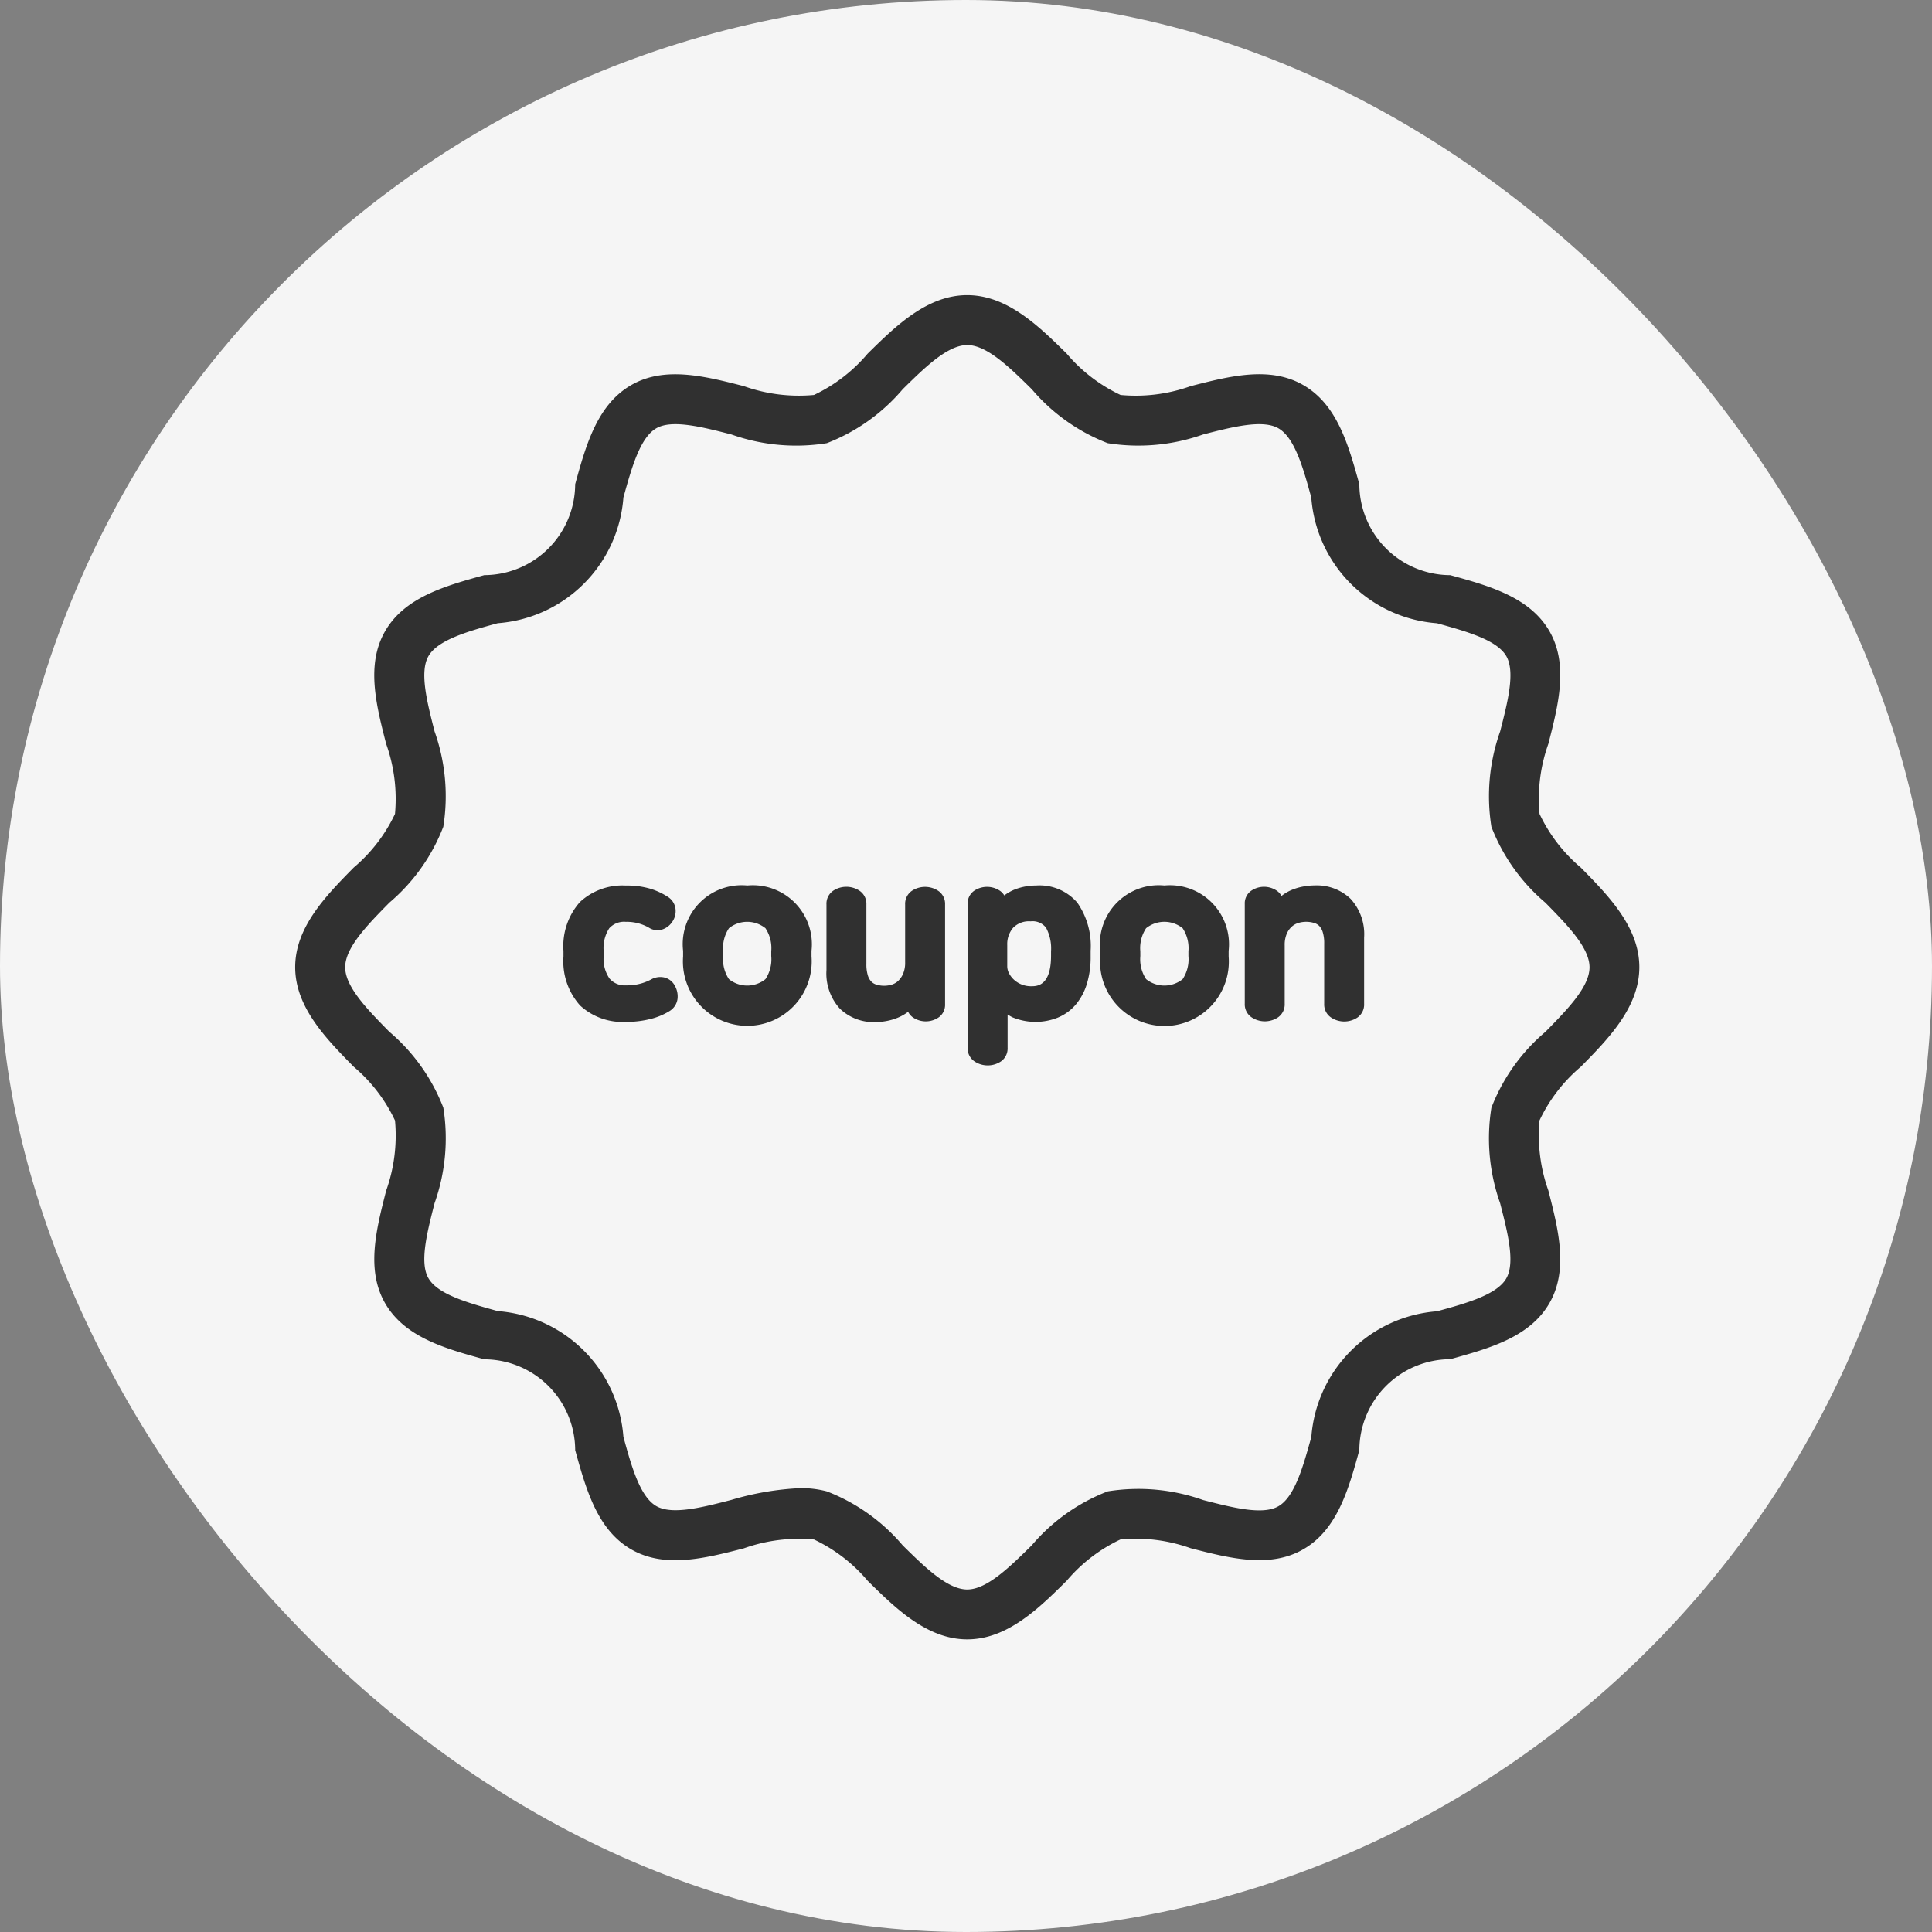 <svg xmlns="http://www.w3.org/2000/svg" width="72" height="72" viewBox="0 0 72 72">
  <rect x="0" y="0" width="72" height="72" fill="#808080" stroke="none"/>
  <g id="coupon_img" transform="translate(-476 -696)">
    <rect id="사각형_146" data-name="사각형 146" width="72" height="72" rx="36" transform="translate(476 696)" fill="#f5f5f5"/>
    <g id="그룹_772" data-name="그룹 772" transform="translate(147.287 -715.78)">
      <g id="그룹_770" data-name="그룹 770" transform="translate(349.713 1444.78)">
        <path id="패스_834" data-name="패스 834" d="M348.618,1458.448a.687.687,0,0,0-.491.077,1.891,1.891,0,0,1-.929.218.747.747,0,0,1-.615-.25,1.279,1.279,0,0,1-.222-.824v-.211a1.351,1.351,0,0,1,.21-.843.745.745,0,0,1,.618-.239,1.663,1.663,0,0,1,.855.215.588.588,0,0,0,.5.071.711.711,0,0,0,.366-.274.7.7,0,0,0,.129-.5.621.621,0,0,0-.288-.444,2.609,2.609,0,0,0-.644-.3,3.07,3.07,0,0,0-.918-.12,2.327,2.327,0,0,0-1.709.612,2.472,2.472,0,0,0-.616,1.823v.211a2.465,2.465,0,0,0,.621,1.825,2.333,2.333,0,0,0,1.7.61,3.682,3.682,0,0,0,.919-.108,2.451,2.451,0,0,0,.719-.3.628.628,0,0,0,.292-.457.8.8,0,0,0-.1-.481A.6.6,0,0,0,348.618,1458.448Z" transform="translate(-344.865 -1455.022)" fill="#303030"/>
        <path id="패스_835" data-name="패스 835" d="M357.8,1455.022a2.195,2.195,0,0,0-2.393,2.435v.211a2.4,2.4,0,1,0,4.786,0v-.211a2.2,2.2,0,0,0-2.393-2.435Zm-.9,2.452a1.341,1.341,0,0,1,.216-.86,1.089,1.089,0,0,1,1.36,0,1.339,1.339,0,0,1,.216.86v.178a1.337,1.337,0,0,1-.216.86,1.088,1.088,0,0,1-1.36,0,1.34,1.34,0,0,1-.216-.86Z" transform="translate(-350.95 -1455.022)" fill="#303030"/>
        <path id="패스_836" data-name="패스 836" d="M372.208,1455.289a.892.892,0,0,0-.976,0,.586.586,0,0,0-.254.513v2.147a1.054,1.054,0,0,1-.078.436.8.8,0,0,1-.188.268.62.62,0,0,1-.237.134.99.99,0,0,1-.562,0,.447.447,0,0,1-.191-.11.559.559,0,0,1-.132-.228,1.385,1.385,0,0,1-.056-.435V1455.8a.585.585,0,0,0-.259-.514.89.89,0,0,0-.976,0,.586.586,0,0,0-.253.513v2.443a1.949,1.949,0,0,0,.5,1.44,1.809,1.809,0,0,0,1.324.5,2.263,2.263,0,0,0,.424-.042,2.117,2.117,0,0,0,.423-.127,1.692,1.692,0,0,0,.372-.215.547.547,0,0,0,.189.216.851.851,0,0,0,.939,0,.573.573,0,0,0,.249-.5V1455.8A.584.584,0,0,0,372.208,1455.289Z" transform="translate(-358.246 -1455.092)" fill="#303030"/>
        <path id="패스_837" data-name="패스 837" d="M383.058,1455.022a2.315,2.315,0,0,0-.382.033,2.069,2.069,0,0,0-.4.108,1.652,1.652,0,0,0-.388.213l-.023.017a.55.55,0,0,0-.169-.179.863.863,0,0,0-.946,0,.572.572,0,0,0-.249.5v5.352a.584.584,0,0,0,.259.514.888.888,0,0,0,.977,0,.587.587,0,0,0,.252-.512v-1.238a1.942,1.942,0,0,0,.187.106,2.245,2.245,0,0,0,1.673.014,1.766,1.766,0,0,0,.667-.475,2.171,2.171,0,0,0,.422-.772,3.375,3.375,0,0,0,.146-1.033v-.22a2.821,2.821,0,0,0-.495-1.785A1.852,1.852,0,0,0,383.058,1455.022Zm.55,2.452v.169c0,1.133-.534,1.133-.736,1.133a.947.947,0,0,1-.366-.068.926.926,0,0,1-.284-.179.871.871,0,0,1-.184-.245.556.556,0,0,1-.062-.252v-.786a.934.934,0,0,1,.221-.65.82.82,0,0,1,.65-.238.632.632,0,0,1,.575.238A1.637,1.637,0,0,1,383.608,1457.474Z" transform="translate(-365.439 -1455.022)" fill="#303030"/>
        <path id="패스_838" data-name="패스 838" d="M394.578,1455.022a2.194,2.194,0,0,0-2.393,2.435v.211a2.4,2.4,0,1,0,4.785,0v-.211a2.2,2.2,0,0,0-2.393-2.435Zm-.9,2.452a1.341,1.341,0,0,1,.216-.86,1.089,1.089,0,0,1,1.361,0,1.341,1.341,0,0,1,.216.86v.178a1.337,1.337,0,0,1-.216.86,1.088,1.088,0,0,1-1.36,0,1.34,1.34,0,0,1-.216-.86Z" transform="translate(-372.182 -1455.022)" fill="#303030"/>
        <path id="패스_839" data-name="패스 839" d="M408.869,1455.519a1.818,1.818,0,0,0-1.332-.5,2.351,2.351,0,0,0-.436.042,2.1,2.1,0,0,0-.428.127,1.608,1.608,0,0,0-.38.224.551.551,0,0,0-.181-.2.848.848,0,0,0-.938,0,.572.572,0,0,0-.249.5v3.712a.583.583,0,0,0,.26.514.889.889,0,0,0,.976,0,.588.588,0,0,0,.252-.512v-2.173a1.052,1.052,0,0,1,.078-.436.755.755,0,0,1,.191-.266.641.641,0,0,1,.246-.135,1.025,1.025,0,0,1,.574,0,.445.445,0,0,1,.194.109.567.567,0,0,1,.133.229,1.387,1.387,0,0,1,.056.435v2.241a.583.583,0,0,0,.26.514.888.888,0,0,0,.976,0,.588.588,0,0,0,.252-.512v-2.469A1.948,1.948,0,0,0,408.869,1455.519Z" transform="translate(-379.536 -1455.022)" fill="#303030"/>
      </g>
      <g id="그룹_2709" data-name="그룹 2709" transform="translate(-495.003 639.323)">
        <g id="그룹_2707" data-name="그룹 2707" transform="translate(834.716 783.457)">
          <path id="패스_2224" data-name="패스 2224" d="M859.762,833.551c-1.494,0-2.672-1.159-3.71-2.182a5.94,5.94,0,0,0-2-1.539,6.117,6.117,0,0,0-2.615.329c-1.452.373-2.953.758-4.2.037-1.264-.731-1.681-2.238-2.085-3.694a3.4,3.4,0,0,0-3.387-3.387c-1.456-.4-2.962-.821-3.694-2.085-.72-1.246-.336-2.746.036-4.2a6.115,6.115,0,0,0,.33-2.614,5.916,5.916,0,0,0-1.54-2.006c-1.021-1.039-2.18-2.216-2.18-3.71s1.158-2.671,2.18-3.71a5.943,5.943,0,0,0,1.539-2,6.105,6.105,0,0,0-.33-2.614c-.372-1.452-.757-2.952-.036-4.2.731-1.264,2.237-1.682,3.694-2.086a3.4,3.4,0,0,0,3.387-3.387c.4-1.456.821-2.962,2.085-3.693,1.245-.719,2.745-.335,4.2.037a6.1,6.1,0,0,0,2.614.329,5.939,5.939,0,0,0,2-1.539c1.038-1.022,2.216-2.181,3.71-2.181s2.672,1.159,3.71,2.181a5.932,5.932,0,0,0,2.006,1.539,6.074,6.074,0,0,0,2.614-.329c1.451-.372,2.952-.76,4.2-.037,1.264.731,1.681,2.237,2.085,3.694a3.4,3.4,0,0,0,3.388,3.387c1.456.4,2.962.821,3.694,2.085.72,1.246.335,2.747-.038,4.2a6.1,6.1,0,0,0-.329,2.614,5.931,5.931,0,0,0,1.539,2c1.022,1.039,2.18,2.217,2.18,3.711s-1.158,2.672-2.181,3.711a5.93,5.93,0,0,0-1.539,2,6.114,6.114,0,0,0,.33,2.614c.372,1.452.758,2.953.037,4.2-.731,1.264-2.237,1.681-3.694,2.085a3.4,3.4,0,0,0-3.387,3.387c-.4,1.457-.821,2.964-2.085,3.694-1.245.723-2.747.336-4.2-.037a6.093,6.093,0,0,0-2.614-.329,5.934,5.934,0,0,0-2.006,1.539C862.434,832.392,861.257,833.551,859.762,833.551Zm-6.214-5.636a3.76,3.76,0,0,1,.979.12,7.015,7.015,0,0,1,2.828,2.011c.822.81,1.673,1.647,2.406,1.647s1.584-.838,2.406-1.647A7.02,7.02,0,0,1,865,828.035a7.214,7.214,0,0,1,3.556.325c1.09.28,2.217.572,2.805.229.607-.351.921-1.485,1.225-2.582a5.08,5.08,0,0,1,4.682-4.682c1.1-.3,2.232-.618,2.582-1.224.34-.589.051-1.716-.229-2.805a7.218,7.218,0,0,1-.325-3.557,7,7,0,0,1,2.011-2.827c.809-.824,1.646-1.674,1.646-2.408s-.838-1.583-1.646-2.407a7,7,0,0,1-2.011-2.828,7.223,7.223,0,0,1,.326-3.555c.28-1.091.569-2.217.229-2.805-.352-.607-1.485-.92-2.582-1.225A5.078,5.078,0,0,1,872.584,791c-.3-1.1-.618-2.231-1.225-2.581-.587-.34-1.716-.051-2.805.229a7.234,7.234,0,0,1-3.557.325,7.026,7.026,0,0,1-2.828-2.01c-.822-.81-1.673-1.647-2.406-1.647s-1.584.837-2.406,1.647a7.021,7.021,0,0,1-2.828,2.01,7.217,7.217,0,0,1-3.557-.325c-1.089-.279-2.216-.569-2.8-.229-.606.35-.92,1.484-1.224,2.581a5.077,5.077,0,0,1-4.682,4.682c-1.1.3-2.232.619-2.582,1.226-.341.589-.052,1.715.227,2.805a7.222,7.222,0,0,1,.326,3.555,7.011,7.011,0,0,1-2.01,2.828c-.81.824-1.647,1.674-1.647,2.407s.837,1.583,1.647,2.406a7.021,7.021,0,0,1,2.011,2.829,7.226,7.226,0,0,1-.326,3.556c-.279,1.089-.569,2.217-.228,2.8.351.606,1.485.92,2.582,1.224a5.08,5.08,0,0,1,4.682,4.683c.3,1.1.618,2.231,1.224,2.582.589.342,1.715.051,2.8-.229A10.685,10.685,0,0,1,853.549,827.915Z" transform="translate(-834.716 -783.457)" fill="#303030"/>
        </g>
      </g>
    </g>
  </g>
</svg>
